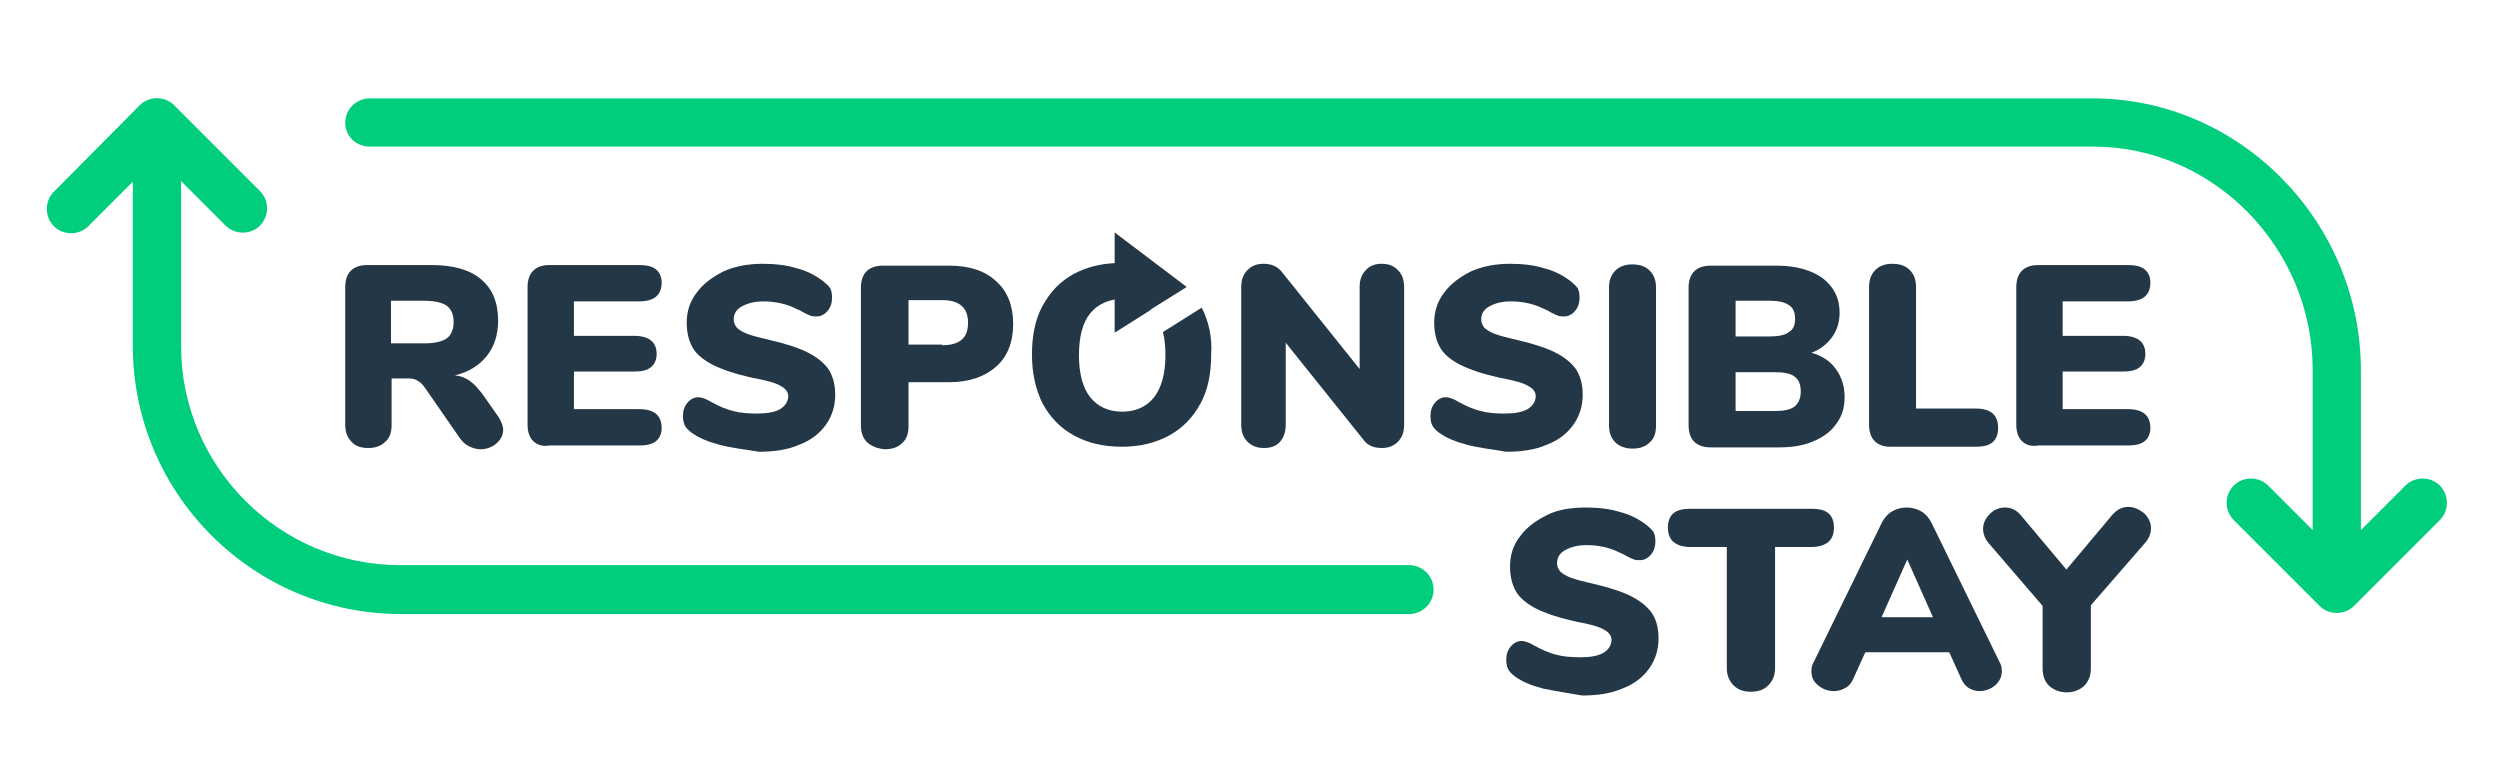 <?xml version="1.0" encoding="utf-8"?>
<!-- Generator: Adobe Illustrator 26.2.1, SVG Export Plug-In . SVG Version: 6.00 Build 0)  -->
<svg version="1.1" id="Layer_1" xmlns="http://www.w3.org/2000/svg" xmlns:xlink="http://www.w3.org/1999/xlink" x="0px" y="0px"
	 viewBox="0 0 399 123.2" style="enable-background:new 0 0 399 123.2;" xml:space="preserve">
<style type="text/css">
	.st0{fill:#243746;}
	.st1{fill:#00CE7C;}
	.st2{fill:#FFFFFF;}
</style>
<g>
	<g>
		<path class="st0" d="M80.3,68.6c0,0.9-0.4,1.6-1.1,2.2c-0.7,0.6-1.6,0.9-2.5,0.9c-0.7,0-1.3-0.2-1.9-0.5c-0.6-0.3-1.1-0.8-1.5-1.4
			l-5.4-7.8c-0.4-0.6-0.8-1-1.2-1.2c-0.4-0.3-0.9-0.4-1.5-0.4h-2.7v7.4c0,1.2-0.3,2.1-1,2.7c-0.7,0.7-1.6,1-2.7,1
			c-1.2,0-2.1-0.3-2.7-1c-0.7-0.7-1-1.6-1-2.7v-22c0-1.1,0.3-2,0.9-2.6c0.6-0.6,1.5-0.9,2.6-0.9h10.3c3.5,0,6.2,0.8,7.9,2.3
			c1.8,1.5,2.7,3.7,2.7,6.6c0,2.2-0.6,4.1-1.8,5.6c-1.2,1.5-2.9,2.6-5.1,3.1c0.9,0.1,1.7,0.4,2.4,0.9c0.7,0.5,1.3,1.2,2,2.1l2.6,3.7
			C80,67.3,80.3,67.9,80.3,68.6z M71.3,54c0.7-0.5,1.1-1.4,1.1-2.6c0-1.2-0.4-2.1-1.1-2.6c-0.7-0.5-1.9-0.8-3.6-0.8h-5.3v6.8h5.3
			C69.4,54.8,70.6,54.5,71.3,54z"/>
		<path class="st0" d="M85.1,70.4c-0.6-0.6-0.9-1.5-0.9-2.6v-22c0-1.1,0.3-2,0.9-2.6c0.6-0.6,1.5-0.9,2.6-0.9H102
			c1.2,0,2.1,0.2,2.7,0.7c0.6,0.5,0.9,1.2,0.9,2.1c0,2-1.2,3-3.6,3H91.6v5.5h9.6c2.4,0,3.6,1,3.6,2.9c0,0.9-0.3,1.6-0.9,2.1
			c-0.6,0.5-1.5,0.7-2.7,0.7h-9.6v6H102c2.4,0,3.6,1,3.6,3c0,0.9-0.3,1.6-0.9,2.1c-0.6,0.5-1.5,0.7-2.7,0.7H87.7
			C86.6,71.3,85.7,71,85.1,70.4z"/>
		<path class="st0" d="M114.9,71c-1.9-0.5-3.4-1.1-4.6-2c-0.5-0.4-0.8-0.7-1-1.1c-0.2-0.4-0.3-0.9-0.3-1.5c0-0.8,0.2-1.5,0.7-2.1
			c0.5-0.6,1.1-0.9,1.7-0.9c0.4,0,0.7,0.1,1,0.2c0.3,0.1,0.7,0.3,1.2,0.6c1.1,0.6,2.2,1.1,3.4,1.4c1.1,0.3,2.4,0.4,3.8,0.4
			c1.6,0,2.8-0.2,3.7-0.7c0.8-0.5,1.3-1.2,1.3-2.1c0-0.6-0.4-1.2-1.2-1.6c-0.8-0.5-2.3-0.9-4.5-1.3c-2.7-0.6-4.8-1.3-6.4-2.1
			c-1.5-0.8-2.6-1.7-3.2-2.8c-0.6-1.1-0.9-2.4-0.9-3.9c0-1.8,0.5-3.4,1.6-4.8c1-1.4,2.5-2.5,4.3-3.4c1.8-0.8,3.9-1.2,6.2-1.2
			c2,0,3.8,0.2,5.4,0.7c1.6,0.4,3,1.1,4.3,2.1c0.5,0.4,0.8,0.7,1.1,1.1c0.2,0.4,0.3,0.9,0.3,1.5c0,0.8-0.2,1.5-0.7,2.1
			c-0.5,0.6-1.1,0.9-1.7,0.9c-0.4,0-0.7,0-1-0.1c-0.3-0.1-0.7-0.3-1.3-0.6c-0.1-0.1-0.5-0.3-1.2-0.6c-0.6-0.3-1.4-0.6-2.3-0.8
			c-0.9-0.2-1.8-0.3-2.8-0.3c-1.4,0-2.5,0.3-3.4,0.8c-0.9,0.5-1.3,1.2-1.3,2.1c0,0.5,0.2,0.9,0.5,1.3c0.3,0.3,0.9,0.7,1.7,1
			c0.8,0.3,2,0.6,3.7,1c2.6,0.6,4.7,1.3,6.2,2.1c1.5,0.8,2.6,1.8,3.2,2.8c0.6,1.1,0.9,2.3,0.9,3.8c0,1.8-0.5,3.4-1.5,4.8
			c-1,1.4-2.4,2.5-4.3,3.2c-1.8,0.8-4,1.1-6.4,1.1C118.8,71.7,116.7,71.5,114.9,71z"/>
		<path class="st0" d="M138.4,70.6c-0.7-0.7-1-1.6-1-2.7v-22c0-1.1,0.3-2,0.9-2.6c0.6-0.6,1.5-0.9,2.6-0.9h10.6
			c3.2,0,5.7,0.8,7.5,2.5c1.8,1.6,2.7,3.9,2.7,6.8c0,2.9-0.9,5.2-2.7,6.8c-1.8,1.6-4.3,2.5-7.5,2.5H145v7c0,1.2-0.3,2.1-1,2.7
			c-0.7,0.7-1.6,1-2.8,1C140,71.6,139.1,71.2,138.4,70.6z M150.4,55.1c1.4,0,2.4-0.3,3.1-0.9c0.7-0.6,1-1.5,1-2.7
			c0-2.4-1.4-3.6-4.1-3.6H145v7.1H150.4z"/>
		<path class="st0" d="M223.1,43.1c0.7,0.7,1,1.6,1,2.7v22c0,1.1-0.3,2-1,2.7c-0.7,0.7-1.5,1-2.6,1c-1.2,0-2.2-0.4-2.8-1.2
			l-12.5-15.6v13.1c0,1.1-0.3,2-0.9,2.7c-0.6,0.7-1.5,1-2.6,1c-1,0-1.9-0.3-2.6-1c-0.7-0.7-1-1.6-1-2.7v-22c0-1.1,0.3-2,1-2.7
			c0.7-0.7,1.5-1,2.6-1c1.2,0,2.1,0.4,2.8,1.2L217,58.9V45.8c0-1.1,0.3-2,1-2.7c0.6-0.7,1.5-1,2.5-1
			C221.6,42.1,222.4,42.4,223.1,43.1z"/>
		<path class="st0" d="M234.2,71c-1.9-0.5-3.4-1.1-4.6-2c-0.5-0.4-0.8-0.7-1-1.1c-0.2-0.4-0.3-0.9-0.3-1.5c0-0.8,0.2-1.5,0.7-2.1
			c0.5-0.6,1.1-0.9,1.7-0.9c0.4,0,0.7,0.1,1,0.2c0.3,0.1,0.7,0.3,1.2,0.6c1.1,0.6,2.2,1.1,3.4,1.4c1.1,0.3,2.4,0.4,3.8,0.4
			c1.6,0,2.8-0.2,3.7-0.7c0.8-0.5,1.3-1.2,1.3-2.1c0-0.6-0.4-1.2-1.2-1.6c-0.8-0.5-2.3-0.9-4.5-1.3c-2.7-0.6-4.8-1.3-6.4-2.1
			c-1.5-0.8-2.6-1.7-3.2-2.8c-0.6-1.1-0.9-2.4-0.9-3.9c0-1.8,0.5-3.4,1.6-4.8c1-1.4,2.5-2.5,4.3-3.4c1.8-0.8,3.9-1.2,6.2-1.2
			c2,0,3.8,0.2,5.4,0.7c1.6,0.4,3,1.1,4.3,2.1c0.5,0.4,0.8,0.7,1.1,1.1c0.2,0.4,0.3,0.9,0.3,1.5c0,0.8-0.2,1.5-0.7,2.1
			c-0.5,0.6-1.1,0.9-1.7,0.9c-0.4,0-0.7,0-1-0.1c-0.3-0.1-0.7-0.3-1.3-0.6c-0.1-0.1-0.5-0.3-1.2-0.6c-0.6-0.3-1.4-0.6-2.3-0.8
			c-0.9-0.2-1.8-0.3-2.8-0.3c-1.4,0-2.5,0.3-3.4,0.8c-0.9,0.5-1.3,1.2-1.3,2.1c0,0.5,0.2,0.9,0.5,1.3c0.3,0.3,0.9,0.7,1.7,1
			c0.8,0.3,2,0.6,3.7,1c2.6,0.6,4.7,1.3,6.2,2.1c1.5,0.8,2.6,1.8,3.2,2.8c0.6,1.1,0.9,2.3,0.9,3.8c0,1.8-0.5,3.4-1.5,4.8
			c-1,1.4-2.4,2.5-4.3,3.2c-1.8,0.8-4,1.1-6.4,1.1C238.1,71.7,236.1,71.5,234.2,71z"/>
		<path class="st0" d="M257.8,70.6c-0.7-0.7-1-1.6-1-2.7v-22c0-1.1,0.3-2,1-2.7c0.7-0.7,1.6-1,2.7-1c1.2,0,2.1,0.3,2.8,1
			c0.7,0.7,1,1.6,1,2.7v22c0,1.2-0.3,2.1-1,2.7c-0.7,0.7-1.6,1-2.8,1C259.4,71.6,258.4,71.2,257.8,70.6z"/>
		<path class="st0" d="M293,58.9c0.9,1.2,1.4,2.7,1.4,4.5c0,1.6-0.4,3-1.3,4.2c-0.8,1.2-2,2.1-3.6,2.8c-1.6,0.7-3.4,1-5.5,1h-11
			c-1.1,0-2-0.3-2.6-0.9c-0.6-0.6-0.9-1.5-0.9-2.6v-22c0-1.1,0.3-2,0.9-2.6c0.6-0.6,1.5-0.9,2.6-0.9h10.6c3,0,5.5,0.7,7.3,2
			c1.8,1.4,2.7,3.2,2.7,5.5c0,1.5-0.4,2.8-1.2,3.9s-1.9,2-3.3,2.5C290.8,56.8,292.1,57.6,293,58.9z M277,53.7h5.4
			c1.4,0,2.5-0.2,3.1-0.7c0.7-0.4,1-1.1,1-2.1c0-1-0.3-1.8-1-2.2c-0.7-0.5-1.7-0.7-3.1-0.7H277V53.7z M286.4,64.9
			c0.6-0.5,1-1.3,1-2.4s-0.3-1.9-1-2.4c-0.6-0.5-1.7-0.7-3.2-0.7H277v6.2h6.1C284.7,65.6,285.7,65.4,286.4,64.9z"/>
		<path class="st0" d="M299.2,70.4c-0.6-0.6-0.9-1.5-0.9-2.6v-22c0-1.1,0.3-2,1-2.7c0.7-0.7,1.6-1,2.7-1c1.2,0,2.1,0.3,2.8,1
			c0.7,0.7,1,1.6,1,2.7v19.4h9.5c2.4,0,3.6,1,3.6,3.1c0,1-0.3,1.8-0.9,2.3c-0.6,0.5-1.5,0.7-2.7,0.7h-13.6
			C300.6,71.3,299.8,71,299.2,70.4z"/>
		<path class="st0" d="M322.7,70.4c-0.6-0.6-0.9-1.5-0.9-2.6v-22c0-1.1,0.3-2,0.9-2.6c0.6-0.6,1.5-0.9,2.6-0.9h14.3
			c1.2,0,2.1,0.2,2.7,0.7c0.6,0.5,0.9,1.2,0.9,2.1c0,2-1.2,3-3.6,3h-10.4v5.5h9.6c2.4,0,3.6,1,3.6,2.9c0,0.9-0.3,1.6-0.9,2.1
			c-0.6,0.5-1.5,0.7-2.7,0.7h-9.6v6h10.4c2.4,0,3.6,1,3.6,3c0,0.9-0.3,1.6-0.9,2.1c-0.6,0.5-1.5,0.7-2.7,0.7h-14.3
			C324.2,71.3,323.3,71,322.7,70.4z"/>
		<path class="st0" d="M191.8,49.1l-6.2,3.9c0.3,1.1,0.4,2.3,0.4,3.7c0,2.9-0.6,5.1-1.8,6.7c-1.2,1.5-2.9,2.3-5.1,2.3
			c-2.2,0-3.9-0.8-5.1-2.3c-1.2-1.5-1.8-3.8-1.8-6.7c0-3,0.6-5.2,1.8-6.7c1-1.2,2.3-1.9,3.9-2.2v5.3l5.7-3.6c0,0,0,0,0,0l0.2-0.2
			l5.6-3.5l-11.5-8.7v4.9c-2.4,0.1-4.6,0.7-6.5,1.7c-2.2,1.2-3.8,2.9-5,5.1c-1.2,2.2-1.7,4.8-1.7,7.8s0.6,5.6,1.7,7.8
			c1.2,2.2,2.8,3.9,5,5.1c2.2,1.2,4.7,1.8,7.6,1.8c2.9,0,5.4-0.6,7.6-1.8c2.2-1.2,3.8-2.9,5-5.1c1.2-2.2,1.7-4.8,1.7-7.8
			C193.5,53.8,192.9,51.3,191.8,49.1z"/>
	</g>
	<g>
		<path class="st1" d="M224.9,90.2H63.9c-19.3,0-35-15.7-35-35V28.9l7.1,7.1c1.5,1.5,4,1.5,5.5,0c1.5-1.5,1.5-4,0-5.5L27.8,16.8
			c-1.5-1.5-4-1.5-5.5,0L8.6,30.6c-1.5,1.5-1.5,4,0,5.5c1.5,1.5,4,1.5,5.5,0l7.1-7.1v26.2c0,23.6,19.2,42.8,42.8,42.8h160.9
			c2.1,0,3.9-1.7,3.9-3.9C228.8,91.9,227,90.2,224.9,90.2z"/>
		<path class="st1" d="M59,23.4h275.1c19.3,0,35,16.3,35,35.6v25.6l-7.1-7.1c-1.5-1.5-4-1.5-5.5,0c-1.5,1.5-1.5,4,0,5.5l13.7,13.7
			c1.5,1.5,4,1.5,5.5,0l13.7-13.7c1.5-1.5,1.5-4,0-5.5c-1.5-1.5-4-1.5-5.5,0l-7.1,7.1V59.1c0-23.6-19.2-43.4-42.8-43.4H59
			c-2.1,0-3.9,1.7-3.9,3.9S56.9,23.4,59,23.4z"/>
	</g>
	<g>
		<path class="st0" d="M246.3,109.9c-1.9-0.5-3.4-1.1-4.6-2c-0.5-0.4-0.8-0.7-1-1.1c-0.2-0.4-0.3-0.9-0.3-1.5c0-0.8,0.2-1.5,0.7-2.1
			s1.1-0.9,1.7-0.9c0.4,0,0.7,0.1,1,0.2c0.3,0.1,0.7,0.3,1.2,0.6c1.1,0.6,2.2,1.1,3.4,1.4c1.1,0.3,2.4,0.4,3.8,0.4
			c1.6,0,2.8-0.2,3.7-0.7c0.8-0.5,1.3-1.2,1.3-2.1c0-0.6-0.4-1.2-1.2-1.6c-0.8-0.5-2.3-0.9-4.5-1.3c-2.7-0.6-4.8-1.3-6.4-2.1
			c-1.5-0.8-2.6-1.7-3.2-2.8c-0.6-1.1-0.9-2.4-0.9-3.9c0-1.8,0.5-3.4,1.6-4.8c1-1.4,2.5-2.5,4.3-3.4s3.9-1.2,6.2-1.2
			c2,0,3.8,0.2,5.4,0.7c1.6,0.4,3,1.1,4.3,2.1c0.5,0.4,0.8,0.7,1.1,1.1c0.2,0.4,0.3,0.9,0.3,1.5c0,0.8-0.2,1.5-0.7,2.1
			c-0.5,0.6-1.1,0.9-1.7,0.9c-0.4,0-0.7,0-1-0.1c-0.3-0.1-0.7-0.3-1.3-0.6c-0.1-0.1-0.5-0.3-1.2-0.6c-0.6-0.3-1.4-0.6-2.3-0.8
			c-0.9-0.2-1.8-0.3-2.8-0.3c-1.4,0-2.5,0.3-3.4,0.8c-0.9,0.5-1.3,1.2-1.3,2.1c0,0.5,0.2,0.9,0.5,1.3c0.3,0.3,0.9,0.7,1.7,1
			c0.8,0.3,2,0.6,3.7,1c2.6,0.6,4.7,1.3,6.2,2.1c1.5,0.8,2.6,1.8,3.2,2.8s0.9,2.3,0.9,3.8c0,1.8-0.5,3.4-1.5,4.8
			c-1,1.4-2.4,2.5-4.3,3.2c-1.8,0.8-4,1.1-6.4,1.1C250.2,110.6,248.2,110.3,246.3,109.9z"/>
		<path class="st0" d="M276.7,109.4c-0.7-0.7-1.1-1.6-1.1-2.7V87.3h-5.8c-1.2,0-2.1-0.3-2.7-0.8c-0.6-0.5-0.9-1.3-0.9-2.3
			c0-1,0.3-1.8,0.9-2.3c0.6-0.5,1.5-0.7,2.7-0.7h19.3c1.2,0,2.1,0.2,2.7,0.7c0.6,0.5,0.9,1.3,0.9,2.3c0,1-0.3,1.8-0.9,2.3
			c-0.6,0.5-1.5,0.8-2.7,0.8h-5.8v19.4c0,1.1-0.4,2-1.1,2.7c-0.7,0.7-1.6,1-2.8,1C278.3,110.4,277.4,110.1,276.7,109.4z"/>
		<path class="st0" d="M319.5,107.1c0,0.9-0.4,1.7-1.1,2.3c-0.7,0.6-1.6,0.9-2.5,0.9c-0.6,0-1.2-0.2-1.7-0.5
			c-0.5-0.3-0.9-0.8-1.2-1.5l-1.9-4.2h-13.4l-1.9,4.2c-0.3,0.7-0.7,1.2-1.3,1.5c-0.5,0.3-1.1,0.5-1.8,0.5c-0.9,0-1.8-0.3-2.5-0.9
			c-0.8-0.6-1.1-1.4-1.1-2.3c0-0.5,0.1-1,0.4-1.5l10.9-22.3c0.4-0.7,0.9-1.3,1.6-1.7c0.7-0.4,1.5-0.6,2.3-0.6c0.8,0,1.6,0.2,2.3,0.6
			c0.7,0.4,1.2,1,1.6,1.7l10.9,22.3C319.4,106.1,319.5,106.6,319.5,107.1z M308.5,98.5l-4.1-9.2l-4.1,9.2H308.5z"/>
		<path class="st0" d="M339.7,80.9c0.9,0,1.7,0.4,2.5,1c0.7,0.7,1.1,1.5,1.1,2.4c0,0.8-0.3,1.6-0.9,2.3l-8.7,10v10.1
			c0,1.2-0.4,2.1-1.1,2.8c-0.7,0.6-1.6,1-2.7,1c-1.1,0-2-0.3-2.8-1c-0.7-0.6-1.1-1.6-1.1-2.8V96.7l-8.6-10c-0.6-0.7-0.9-1.5-0.9-2.3
			c0-0.9,0.4-1.7,1.1-2.4c0.7-0.7,1.5-1,2.4-1c1,0,1.8,0.4,2.5,1.2l7.3,8.7l7.3-8.7C337.9,81.3,338.7,80.9,339.7,80.9z"/>
	</g>
</g>
</svg>
